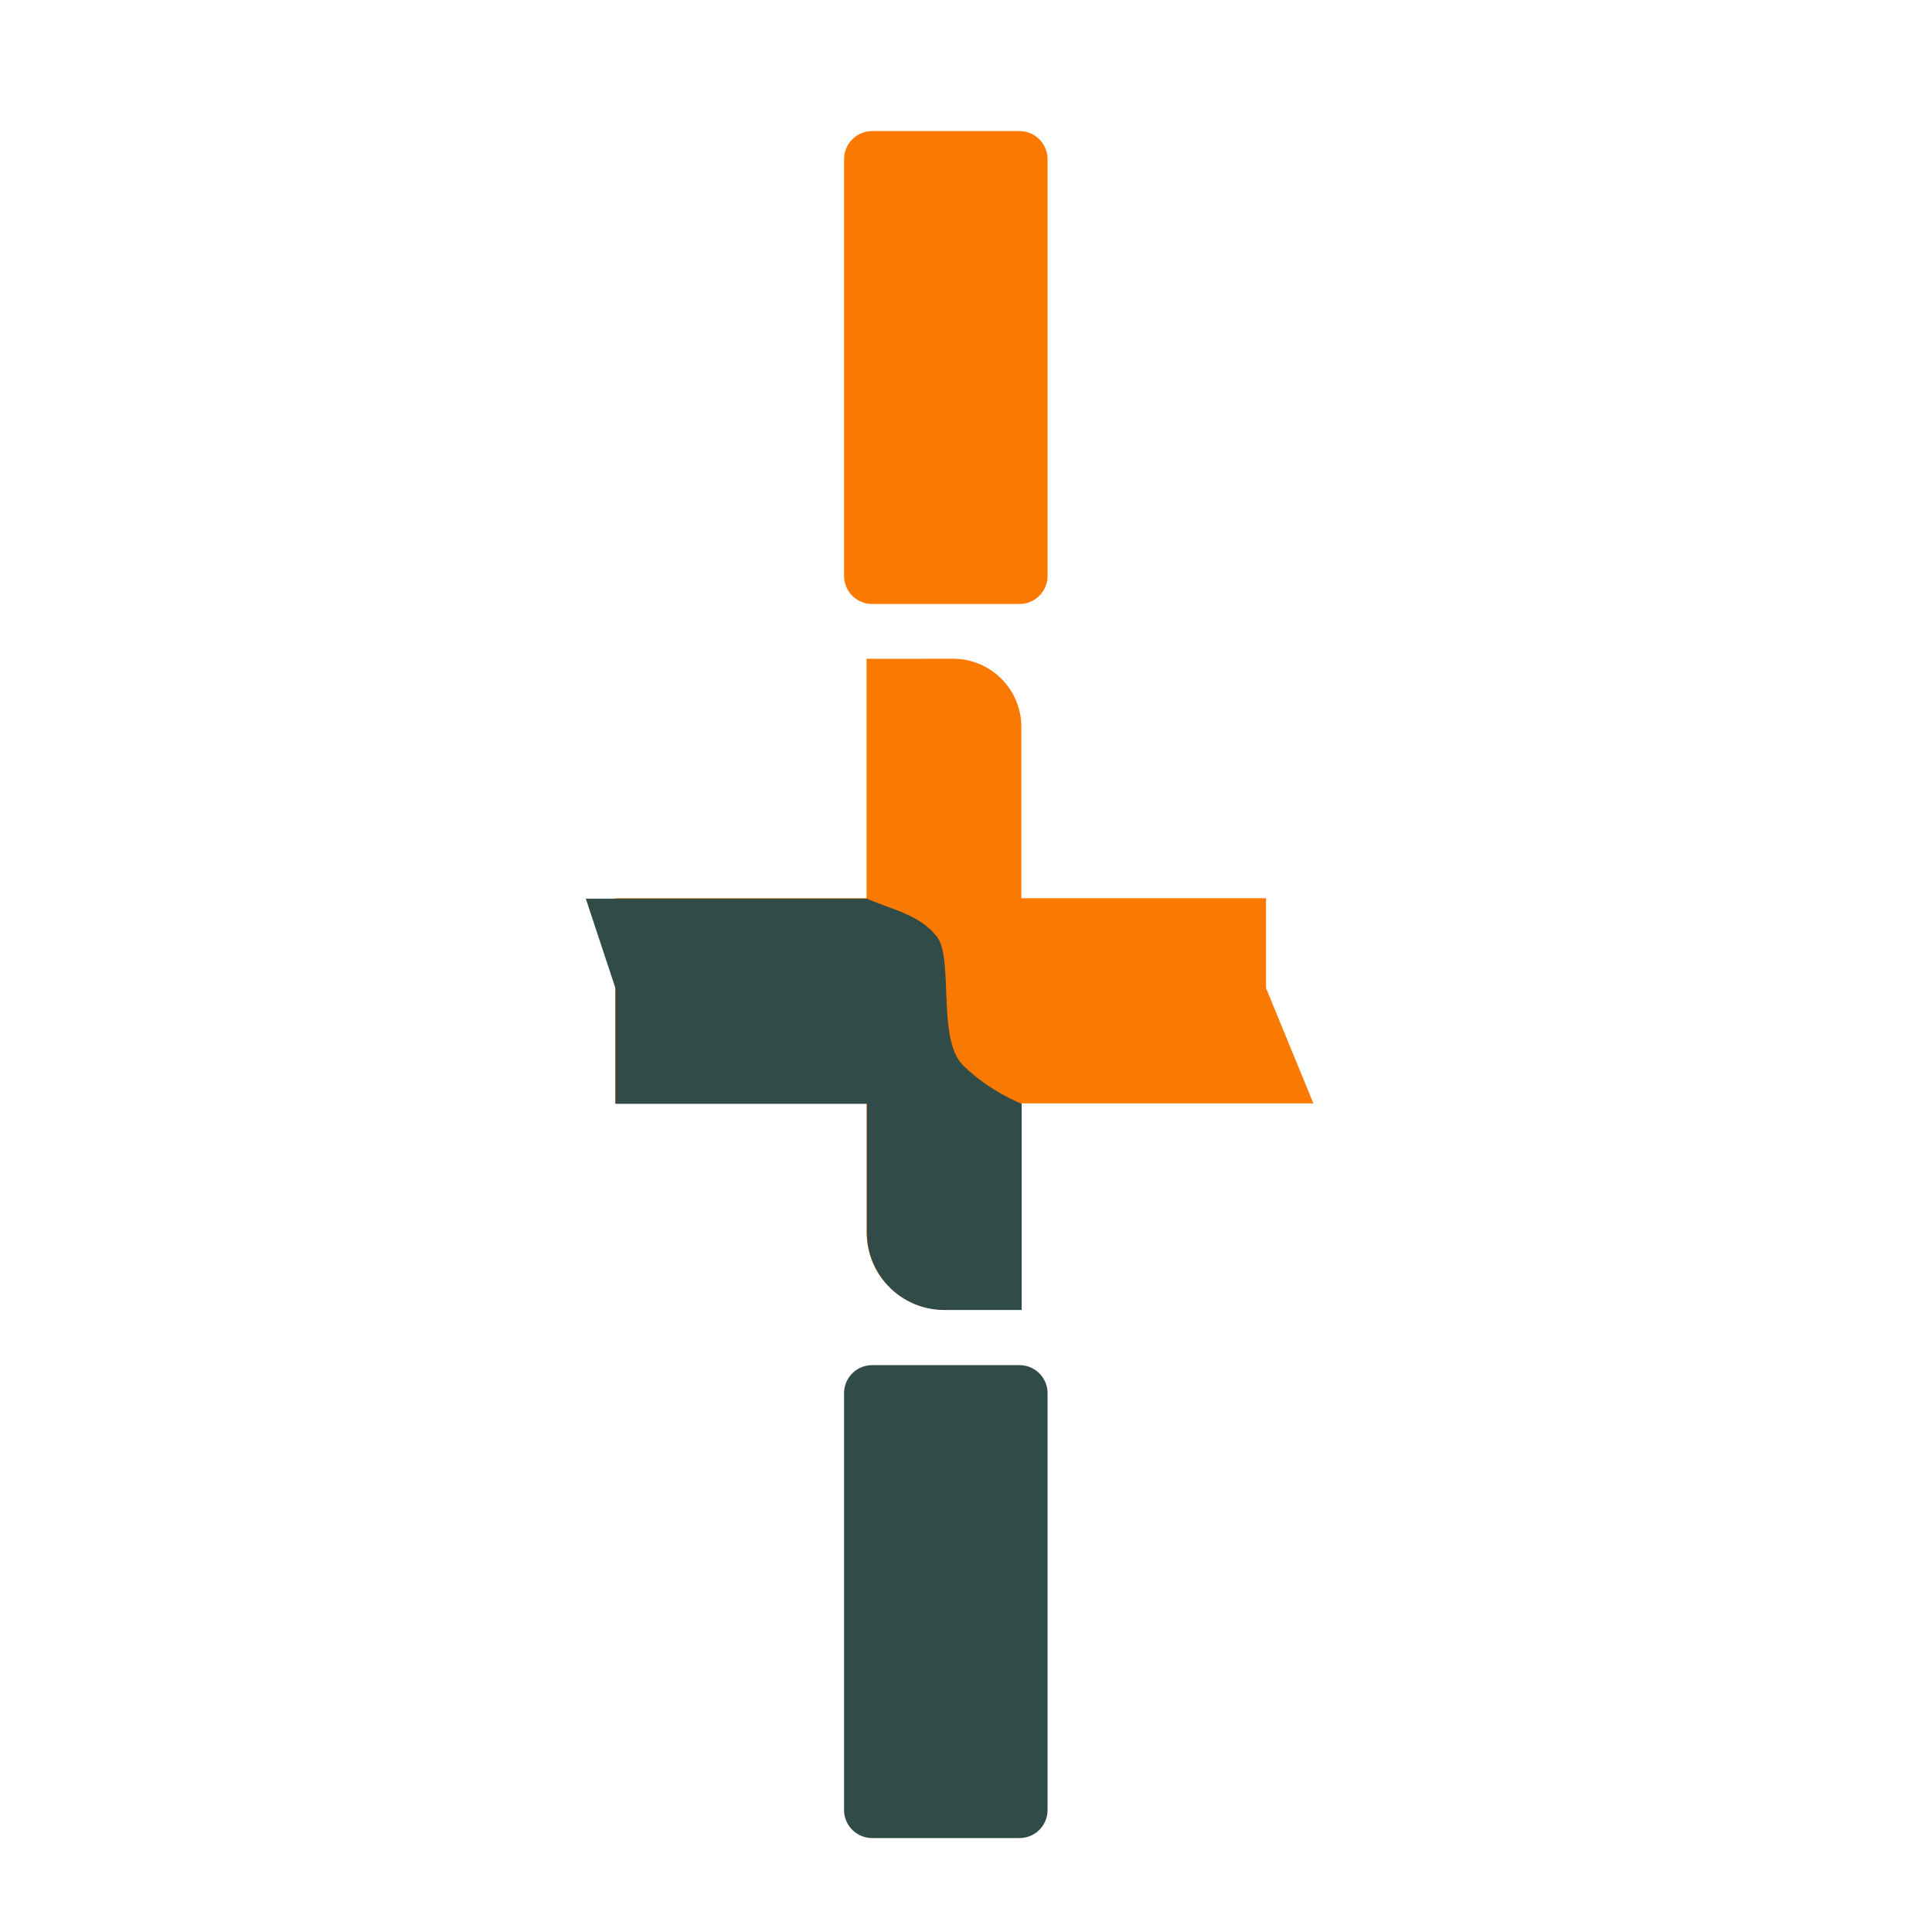 <?xml version="1.0" encoding="UTF-8" standalone="no"?>
<!-- Created with Inkscape (http://www.inkscape.org/) -->

<svg
   width="300"
   height="300"
   viewBox="0 0 300 300"
   version="1.1"
   id="svg1"
   xml:space="preserve"
   xmlns="http://www.w3.org/2000/svg"
   xmlns:svg="http://www.w3.org/2000/svg"><defs
     id="defs1" /><g
     id="layer1"><path
       d="m 149.987,44.771 c -44.078,0 -79.814,35.737 -79.814,79.814 0,44.078 35.737,79.812 79.814,79.812 44.078,0 79.812,-35.735 79.812,-79.812 0,-44.078 -35.735,-79.814 -79.812,-79.814 z m 0,0.389 c 43.867,0 79.424,35.559 79.424,79.426 0,43.867 -35.557,79.424 -79.424,79.424 -43.867,0 -79.426,-35.557 -79.426,-79.424 0,-43.867 35.559,-79.426 79.426,-79.426 z"
       id="path572"
       style="color:#000000;font-style:normal;font-variant:normal;font-weight:normal;font-stretch:normal;font-size:medium;line-height:normal;font-family:sans-serif;font-variant-ligatures:normal;font-variant-position:normal;font-variant-caps:normal;font-variant-numeric:normal;font-variant-alternates:normal;font-variant-east-asian:normal;font-feature-settings:normal;font-variation-settings:normal;text-indent:0;text-align:start;text-decoration-line:none;text-decoration-style:solid;text-decoration-color:#000000;letter-spacing:normal;word-spacing:normal;text-transform:none;writing-mode:lr-tb;direction:ltr;text-orientation:mixed;dominant-baseline:auto;baseline-shift:baseline;text-anchor:start;white-space:normal;shape-padding:0;shape-margin:0;inline-size:0;clip-rule:nonzero;display:none;overflow:visible;visibility:visible;isolation:auto;mix-blend-mode:normal;color-interpolation:sRGB;color-interpolation-filters:linearRGB;solid-color:#000000;solid-opacity:1;fill:none;fill-opacity:1;fill-rule:nonzero;stroke:#2b375f;stroke-width:0.193;stroke-linecap:butt;stroke-linejoin:miter;stroke-miterlimit:4;stroke-dasharray:none;stroke-dashoffset:0;stroke-opacity:1;color-rendering:auto;image-rendering:auto;shape-rendering:auto;text-rendering:auto;enable-background:accumulate;stop-color:#000000;stop-opacity:1" /><path
       style="fill:#fa7900;fill-opacity:1;stroke:#fa7900;stroke-width:8.727;stroke-linecap:round;stroke-linejoin:round;stroke-dasharray:none;stroke-opacity:1;paint-order:stroke fill markers"
       d="m 135.429,24.718 v 64.706 h 22.874 V 24.718 Z"
       id="path868-9" /><path
       style="fill:#fa7900;fill-opacity:1;stroke:none;stroke-width:0.68;stroke-linecap:square;stroke-linejoin:miter;stroke-dasharray:none;stroke-opacity:1;paint-order:stroke fill markers"
       d="m 158.691,145.449 v 3.314 h -3.48 v 2.839 h 3.48 v 1.783 a 1.071,1.071 45 0 0 1.071,1.071 h 1.071 v -2.854 h 4.042 l -0.656,-1.597 v -1.242 h -3.386 v -2.37 a 0.945,0.945 45 0 0 -0.945,-0.945 z"
       id="path865-28"
       transform="matrix(11.22,0,0,11.22,-1645.952,-1529.638)" /><path
       style="fill:#314c48;fill-opacity:1;stroke:#314c48;stroke-width:8.713;stroke-linecap:round;stroke-linejoin:round;stroke-dasharray:none;stroke-opacity:1;paint-order:stroke fill markers"
       d="m 135.422,216.336 v 64.72 h 22.888 v -64.72 h -6.381 -10.168 z"
       id="path884-6" /><path
       d="m 158.648,171.396 v 32.018 h -12.015 c -6.636,0 -12.015,-5.379 -12.015,-12.015 V 171.396 H 95.577 v -17.917 l -4.614,-13.936 h 43.655 c 4.032,1.769 8.106,2.449 10.823,5.844 2.716,3.395 0,15.926 4.074,20.001 4.074,4.074 9.132,6.008 9.132,6.008 z"
       style="color:#000000;font-style:normal;font-variant:normal;font-weight:normal;font-stretch:normal;font-size:medium;line-height:normal;font-family:sans-serif;font-variant-ligatures:normal;font-variant-position:normal;font-variant-caps:normal;font-variant-numeric:normal;font-variant-alternates:normal;font-variant-east-asian:normal;font-feature-settings:normal;font-variation-settings:normal;text-indent:0;text-align:start;text-decoration-line:none;text-decoration-style:solid;text-decoration-color:#000000;letter-spacing:normal;word-spacing:normal;text-transform:none;writing-mode:lr-tb;direction:ltr;text-orientation:mixed;dominant-baseline:auto;baseline-shift:baseline;text-anchor:start;white-space:normal;shape-padding:0;shape-margin:0;inline-size:0;clip-rule:nonzero;display:inline;overflow:visible;visibility:visible;isolation:auto;mix-blend-mode:normal;color-interpolation:sRGB;color-interpolation-filters:linearRGB;solid-color:#000000;solid-opacity:1;vector-effect:none;fill:#314c48;fill-opacity:1;fill-rule:nonzero;stroke:none;stroke-width:11.22;stroke-linecap:square;stroke-linejoin:miter;stroke-miterlimit:4;stroke-dasharray:none;stroke-dashoffset:0;stroke-opacity:1;-inkscape-stroke:none;paint-order:stroke fill markers;color-rendering:auto;image-rendering:auto;shape-rendering:auto;text-rendering:auto;enable-background:accumulate;stop-color:#000000"
       id="path1-3-0" /></g></svg>

